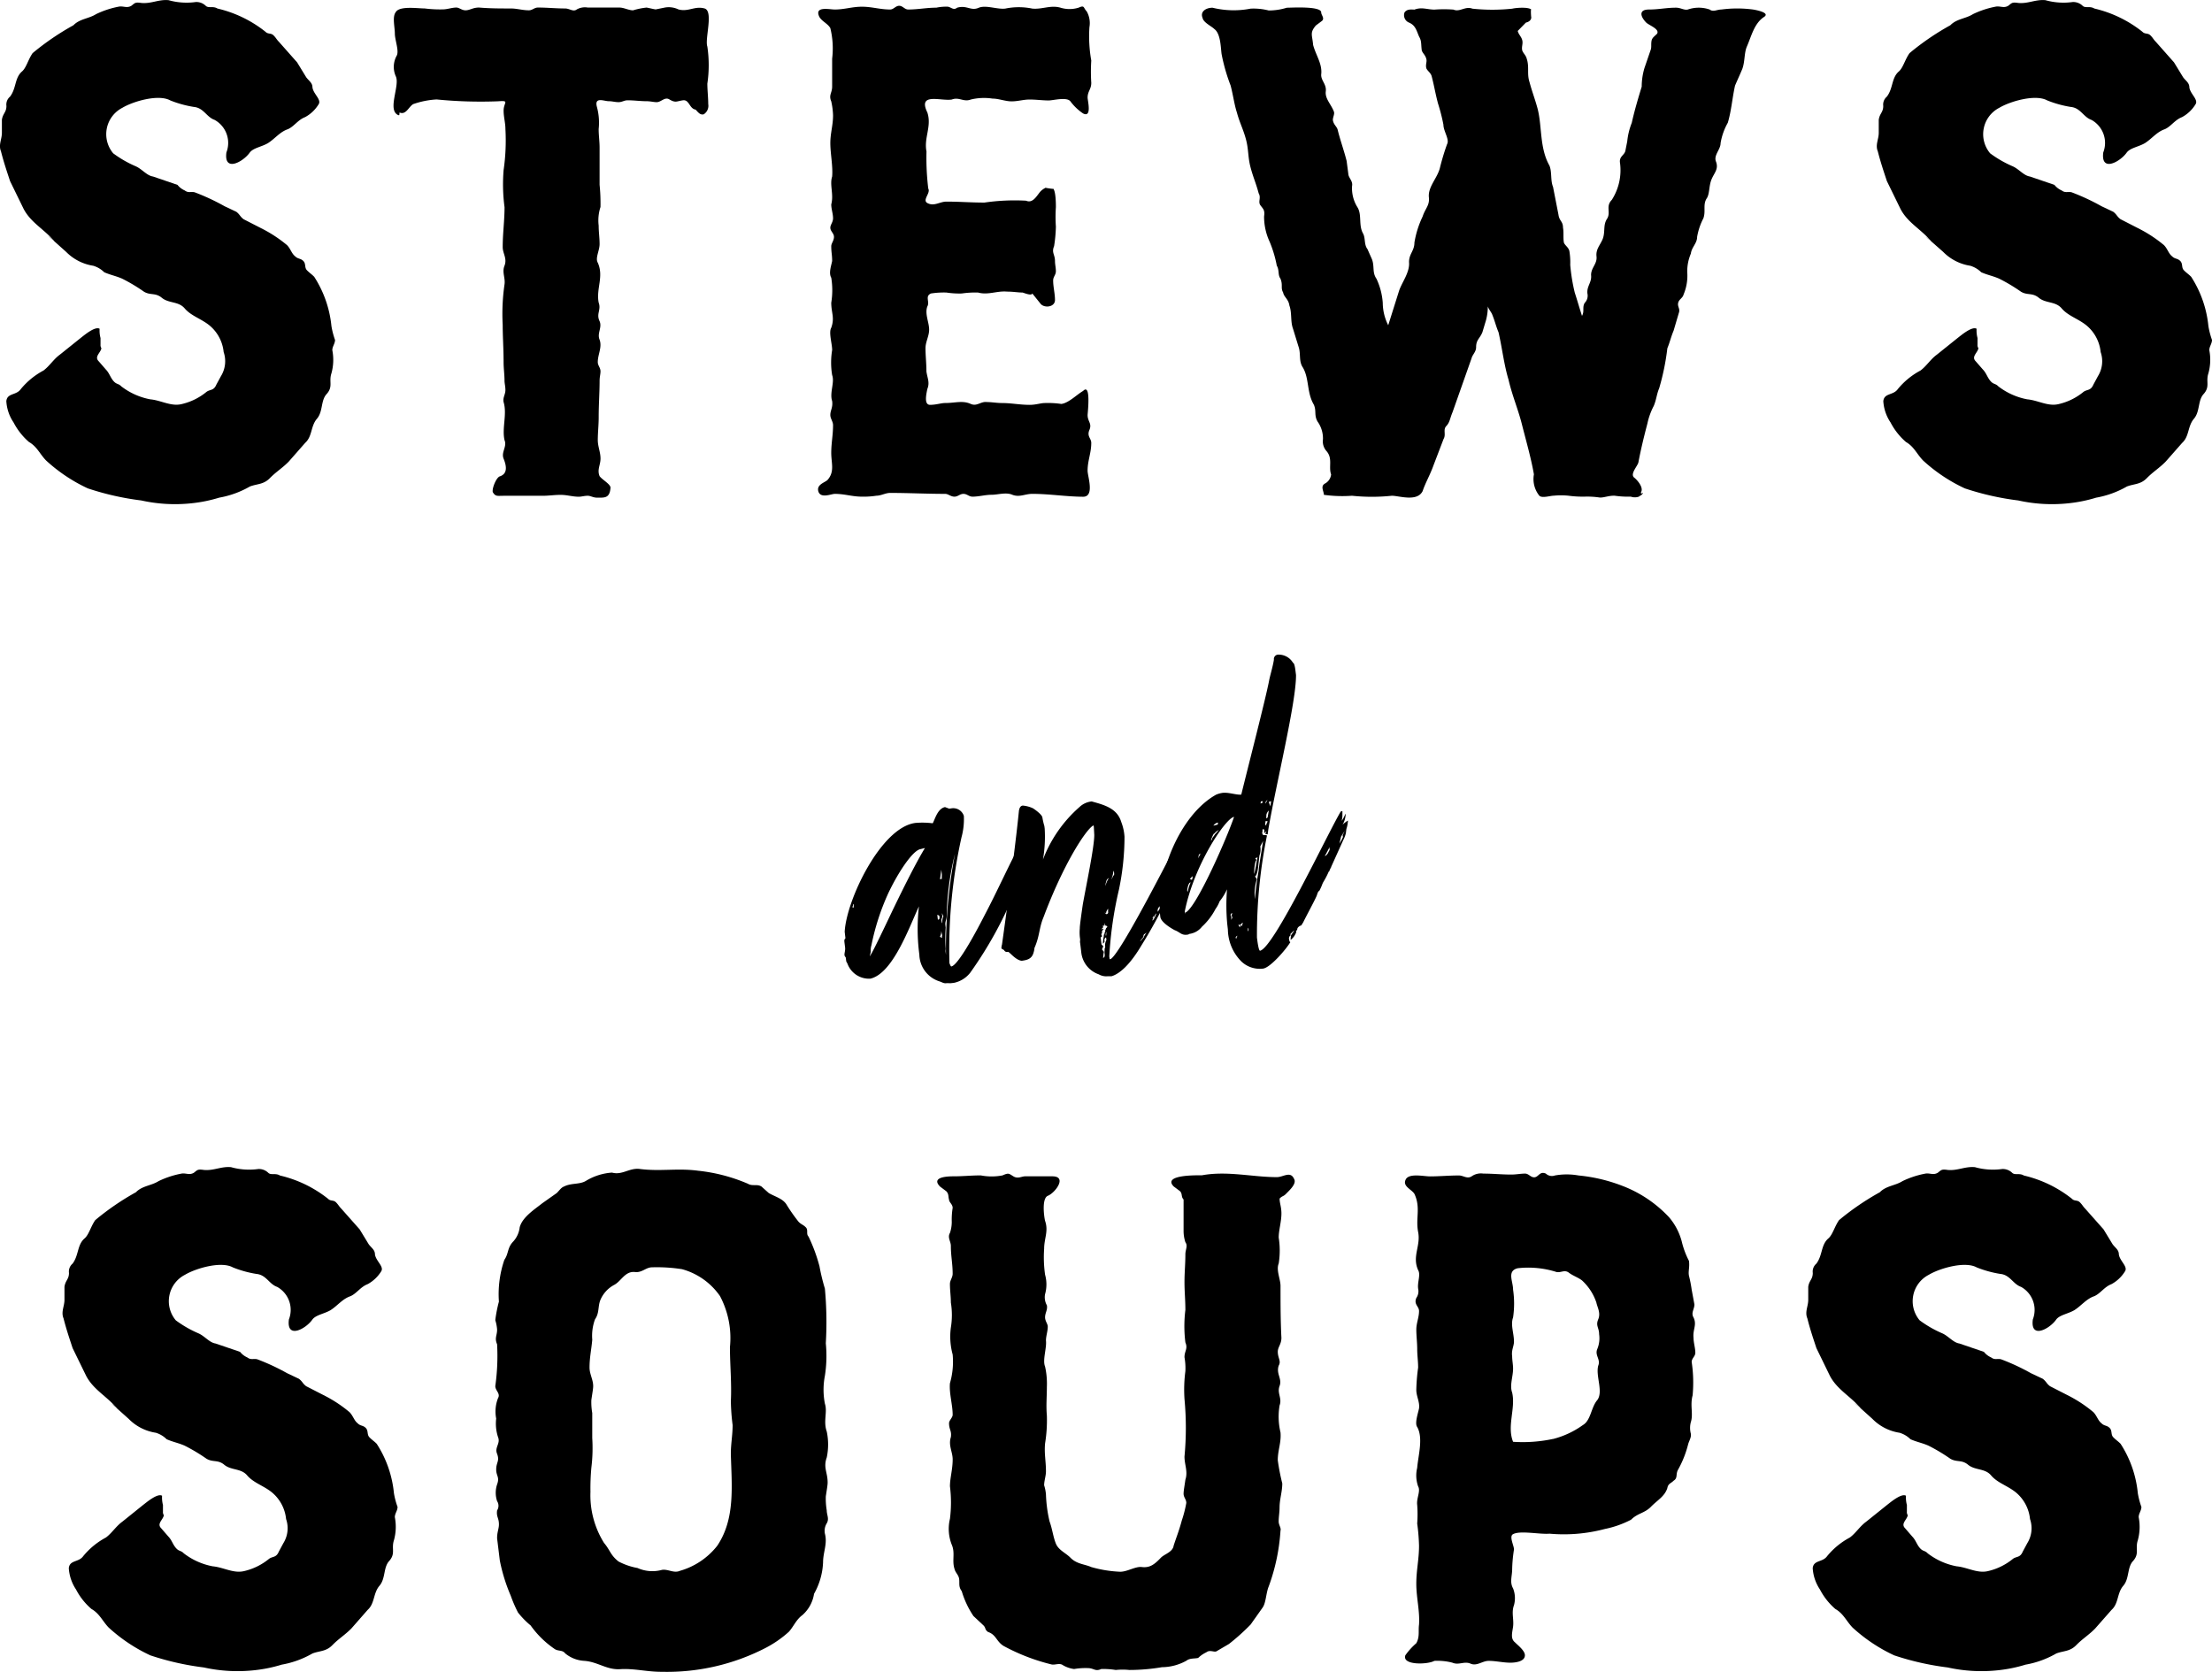 <svg xmlns="http://www.w3.org/2000/svg" width="141.461" height="106.942" viewBox="0 0 141.461 106.942">
  <g id="Component_12_1" data-name="Component 12 – 1" transform="translate(0 0)">
    <g id="Group_2460" data-name="Group 2460" transform="translate(54 41.878)">
      <path id="Path_1700" data-name="Path 1700" d="M450.42-845.4l-.071.462.225-.221-.231.963.276-.583-.01.2-.278.808.4-.567-.059.556-.638,1.534a25.546,25.546,0,0,1-2.822,5.1,1.785,1.785,0,0,1-1.027.648l-.215.026c-.095.01-.16-.014-.284,0-.188.022-.261-.063-.49-.132a1.838,1.838,0,0,1-1.24-1.684l-.034-.287a12.564,12.564,0,0,1,.008-2.811c-.628,1.34-1.661,4.279-3.1,4.623a1.466,1.466,0,0,1-1.467-.945,1.235,1.235,0,0,0-.081-.152l-.032-.255c-.038-.059-.073-.087-.081-.15-.014-.13.061-.3.038-.49l-.036-.287c-.018-.16-.026-.221.059-.3l-.049-.415c.1-2.016,2.318-6.687,4.522-6.965a5.186,5.186,0,0,1,1.106.022c.132-.209.3-.941.79-1.036l.263.1.124-.016a.714.714,0,0,1,.816.48,4.411,4.411,0,0,1-.152,1.376,32.84,32.84,0,0,0-.77,8.041c.095.249.12.211.12.211.342-.043,1.211-1.475,2.18-3.376C448.873-842.23,449.823-844.317,450.42-845.4Zm-10.664,4.121,0-.259c-.063.006-.018.13-.1.2C439.719-841.337,439.752-841.307,439.756-841.274Zm4.552-3.836c-.093.012-.245.063-.306.071-.49.126-1.374,1.431-2.028,2.805a15.152,15.152,0,0,0-1.082,3.336,1.109,1.109,0,0,0-.043.425l-.061.265c.03,0,.026-.034.053-.071.079-.138.136-.178,1.244-2.514C442.787-842.27,443.727-844.165,444.308-845.11Zm.794,4.259.039.32c.093-.012.118-.049.1-.208C445.238-840.77,445.234-840.8,445.1-840.851Zm.168,1.4c.069.053.1.083.136.079a.311.311,0,0,1,.01-.164l-.065-.284A.61.61,0,0,1,445.27-839.449Zm.124-3.7c-.008-.063,0-.229,0-.292l-.034-.285-.083.621C445.305-843.1,445.238-843.129,445.394-843.147Zm.024,2.838a.922.922,0,0,1,.077-.431l-.085-.182c-.032,0,0,.033.014.128a.358.358,0,0,1-.04.2c-.028.036-.016.132-.012.164A.2.2,0,0,0,445.418-840.309Zm.2.1.022.19a9.864,9.864,0,0,0,0,1.324c.008.065-.016.132-.008.2l.026.221a32.049,32.049,0,0,1,.578-6.467,17.44,17.44,0,0,0-.531,3.973C445.706-840.538,445.594-840.428,445.621-840.206Z" transform="translate(-439.162 857.483)"/>
      <path id="Path_1701" data-name="Path 1701" d="M455.817-845.606l-.207.385.359-.435.047.154-.306.846c.261-.451.545-.973.652-1.115l-.245.838.284-.518.034.287-.681,1.666-.361.662a1.37,1.37,0,0,1-.132.208.992.992,0,0,0,.057-.3.941.941,0,0,0-.178.346c.008.063.065.024.069.057a.542.542,0,0,1-.071.2.507.507,0,0,1-.278.3c.006.063.01.095-.02.1,0,.03-.18.342-.118.336a1.22,1.22,0,0,1,.247-.322c-.535,1.071-1.1,2.141-1.736,3.159-.758,1.289-1.416,1.856-1.929,2.018-.095.012-.253,0-.314.008a.973.973,0,0,1-.521-.129,1.671,1.671,0,0,1-1.118-1.441l-.065-.54a.54.54,0,0,1,0-.225l-.024-.192a2.849,2.849,0,0,1,0-.551c-.014-.125.16-1.311.194-1.54.247-1.356.729-3.647.731-4.422l-.028-.512c-.008-.065-.012-.1-.043-.093-.5.294-1.933,2.538-3.173,5.859-.3.716-.237,1.194-.583,1.977a1.182,1.182,0,0,1-.059.3c-.109.4-.417.471-.756.516-.417-.047-.8-.611-.888-.569a.209.209,0,0,1-.233-.1c-.037-.059-.168-.075-.176-.14a.9.9,0,0,1,.037-.229c.46-3.255.93-6.967,1.084-8.568.022-.1.059-.3.245-.322a1.938,1.938,0,0,1,.652.174c.17.109.549.386.6.573a4.5,4.5,0,0,0,.13.567l.02.158a8.519,8.519,0,0,1-.111,1.982,8.476,8.476,0,0,1,2.34-3.364,1.326,1.326,0,0,1,.776-.354c.813.223,1.629.441,1.89,1.312a3.152,3.152,0,0,1,.209.945,16.5,16.5,0,0,1-.353,3.37,24.5,24.5,0,0,0-.62,4.279c.018.158.022.19.051.186.559-.071,4.327-7.556,4.739-8.316A2.916,2.916,0,0,1,455.817-845.606Zm-5.13,7.171a.919.919,0,0,1,.115.146,2.435,2.435,0,0,0-.049.395l.087-.073a.325.325,0,0,1,.02-.1,1.46,1.46,0,0,1-.012-.354c-.008-.063.02-.1.016-.132.032,0,.02-.1.012-.164a.732.732,0,0,1,.087-.334l-.02-.16c-.032,0-.089.045-.111.146.008.065.02.158-.01.162,0,0-.081.107-.085.077a3.357,3.357,0,0,1,.047-.4.619.619,0,0,0,.012-.162s.061-.008.045-.134c.063-.008.047-.136.043-.168,0,.032.055-.071.051-.105,0,0,.115-.109.081-.105-.008-.065-.069-.057-.1-.053l-.085-.182.02.158-.124.016a.168.168,0,0,0,.043.093.243.243,0,0,0-.109.142l.118-.049c.008.065-.112.113-.1.208.008.065.012.093-.047.136a.758.758,0,0,0,.047.121c.008.067-.087.077-.083.107l.055.447c.034.028.1.083.107.113S450.681-838.5,450.687-838.435Zm.259-2.326-.1-.055c.037.03.079.121.142.113.03,0,.057-.041.087-.075a1.85,1.85,0,0,1,0-.259.07.07,0,0,0-.055.071A.29.29,0,0,0,450.946-840.76Zm.008-2.036a1.008,1.008,0,0,0-.059.3,1.821,1.821,0,0,1,.223-.514A.287.287,0,0,0,450.954-842.8Zm-.028,3.459c0,.033.034,0,.026-.067l.012-.164A.34.34,0,0,0,450.926-839.337Zm.468-4a1.93,1.93,0,0,1-.111.4c0,.034.128-.239.128-.239.032,0,.059-.038.043-.166l-.016-.127C451.435-843.5,451.39-843.367,451.394-843.335Zm1.983,3.916a.233.233,0,0,0-.046.166l-.215.283c.061-.006.191-.217.251-.257-.008-.063.1-.2.156-.277C453.491-839.5,453.464-839.463,453.377-839.418Zm.6-1.046c0-.03.028-.034.02-.1s-.049.1-.111.144l.091-.044c-.1.174-.075.17-.075.17.095-.012.237-.384.261-.451C454.072-840.7,454.03-840.535,453.975-840.465Zm.482-.7a2.57,2.57,0,0,1,.156-.279c-.217.285-.409.277-.369.6C454.243-840.853,454.271-840.888,454.457-841.169Zm.549-2.01c.114-.081.2-.184.186-.281,0-.032-.075-.087-.075-.087C455.087-843.543,455.091-843.256,455.006-843.179Zm.385-.725c-.221.253-.312.3-.282.291a.209.209,0,0,0,.176-.117C455.278-843.792,455.4-843.808,455.391-843.9Zm.255.289-.1.176.146-.085.061-.3C455.723-843.752,455.642-843.644,455.646-843.614Z" transform="translate(-434.206 857.295)"/>
      <path id="Path_1702" data-name="Path 1702" d="M461.312-841.4l-.032.261a1.789,1.789,0,0,1-.166.443l-.772,1.71c0,.032-.026.067-.049.105l-.075.17,0,.03-.032,0a5.157,5.157,0,0,1-.359.69l-.049.105a3.108,3.108,0,0,1-.2.445c-.093.01-.152.309-.18.344-.148.342-.717,1.383-.841,1.656l-.132.21c-.093.012-.267.132-.253.257-.028.039-.083.109-.079.142s.012.1-.018.1a1.072,1.072,0,0,1-.326.425,1.349,1.349,0,0,1,.026-.291c0-.032.219-.286.184-.312l-.225.223c.016.126-.016.127-.047.133-.024.067-.051.1-.047.135.016.123.032.253.093.247-.26.449-1.284,1.643-1.75,1.7a1.711,1.711,0,0,1-1.27-.356l-.1-.085a2.953,2.953,0,0,1-.879-2.052l-.043-.381a12.858,12.858,0,0,1-.012-2.2,3.547,3.547,0,0,1-.474.771,2.007,2.007,0,0,1-.259.484,4.138,4.138,0,0,1-.871,1.141,1.23,1.23,0,0,1-.8.458.287.287,0,0,1-.15.051c-.371.046-.46-.17-.79-.288-.438-.237-.889-.571-.922-.854-.316-2.641,1.236-6.519,3.57-7.815a1.624,1.624,0,0,1,.4-.113c.4-.053.9.146,1.208.107.466-1.9,1.542-6.072,1.775-7.264.057-.33.241-.9.312-1.364a.284.284,0,0,1,.245-.322,1.064,1.064,0,0,1,.976.522c.1.02.144.4.16.528l.032.255c.016,1.743-1.278,6.977-1.777,9.916,0,.031-.034.229-.032.261s-.128-.016-.16-.012l.077-.17c-.034,0-.083.105-.146.113a1.057,1.057,0,0,1,.012-.162c-.008-.065-.041-.093-.073-.089s-.057.04-.041.168a.113.113,0,0,0-.02.1c0,.032.032.028.039.091,0,.034.284,0,.261.065a31.932,31.932,0,0,0-.638,6.509c.016.125.1.856.2.844.891-.2,4.279-7.416,5.144-8.881.028-.036.057-.04.12-.048v.259a1.246,1.246,0,0,1-.051.364l.053-.075c.083-.1.2-.411.207-.378a1.4,1.4,0,0,1-.2.7,1.958,1.958,0,0,1,.346-.269A1.953,1.953,0,0,1,461.312-841.4Zm-7.182-.777c-.529.067-2.563,3.069-3.152,6.05a1.305,1.305,0,0,0,.049.156s-.012-.095.02-.1C451.758-836.455,453.689-840.863,454.13-842.181Zm-2.776,4.194c-.158-.012-.225.48-.221.512s.012.1.04.061A2.512,2.512,0,0,1,451.353-837.987Zm.111-.4-.166.186a.459.459,0,0,1,.13.047A.315.315,0,0,0,451.464-838.39Zm.407-1.34-.039.2.152-.31C451.924-839.8,451.867-839.764,451.871-839.73Zm.875-1.113.109-.144c.028-.032.051-.1.081-.105.055-.071.221-.253.221-.253a.934.934,0,0,0-.233.158.105.105,0,0,1-.085.073c-.081.109-.225.48-.168.441A.4.4,0,0,0,452.745-840.843Zm.065-.781.274-.069.016-.13A.476.476,0,0,0,452.811-841.624Zm1.141,5.862a.7.7,0,0,1-.01.164s.081-.107.073-.172a.11.11,0,0,0-.075-.085c.034,0,.03-.038.077-.172-.063.008-.093.043-.115.111A1.259,1.259,0,0,0,453.952-835.763Zm.395,1.18c-.034,0-.118.079-.114.107a.115.115,0,0,0,.043.093C454.268-834.445,454.321-834.516,454.347-834.583Zm.2-.706-.156.02c.069.055.077.12.113.148l.043-.168c.041.093.073.089.073.089,0,.032.069-.2.069-.2C454.653-835.431,454.576-835.293,454.546-835.289Zm.464.2,0,.225a.158.158,0,0,0,.049-.1C455.052-835,455.046-835.06,455.01-835.087Zm.626-4.505-.152.05.079.119c-.117.079-.166.733-.146.891C455.528-838.932,455.55-839.258,455.636-839.592Zm.348-1.045-.18.344a1.122,1.122,0,0,1-.055.589l-.061.524c-.012.164-.067.753-.221.8l.116.18a3.315,3.315,0,0,0-.128,1.275c.073-.686.136-1.212.249-1.84-.006-.065.065-.524.065-.524Zm-.144-2.534-.018.134.12-.049.02-.1Zm.436,1.269-.13-.016-.036.233a.115.115,0,0,1,.075.087C456.17-841.725,456.255-841.8,456.276-841.9Zm-.083-1.216.073-.172-.138.18c0,.032.039.061.043.091C456.164-843.081,456.16-843.114,456.193-843.118Zm.083.959.073-.429a.517.517,0,0,0-.156.277c.006.065-.014.132,0,.227C456.219-842.088,456.28-842.128,456.276-842.159Zm.221-1.03-.15.051.1.279Zm3.752,2.919-.257.486c-.026.035-.053.073-.049.1.061-.008.118-.081.172-.15l.126-.243A.442.442,0,0,1,460.249-840.27Zm.673-.439-.065.235c.186-.279.182-.314.182-.314l.051-.1-.016-.126.126-.275-.239.385C460.97-840.843,460.943-840.809,460.923-840.709Z" transform="translate(-429.209 852.548)"/>
    </g>
    <g id="Group_2459" data-name="Group 2459" transform="translate(4 74.643)">
      <path id="Path_1703" data-name="Path 1703" d="M465.825-837.463c-.636-.771-1.5-1.186-1.969-2.077l-.869-1.781c-.174-.534-.4-1.186-.579-1.9-.174-.415.059-.769.059-1.186v-.832c.057-.415.288-.474.288-.889a.665.665,0,0,1,.231-.595c.4-.535.29-1.186.752-1.6.29-.237.407-.771.7-1.186a16.773,16.773,0,0,1,2.6-1.781c.4-.415.985-.415,1.448-.71a5.826,5.826,0,0,1,1.449-.478c.288-.059.521.119.81-.059.231-.178.231-.237.636-.178.64.059,1.1-.237,1.738-.178a4.255,4.255,0,0,0,1.738.119.86.86,0,0,1,.638.237c.174.178.464,0,.752.178a7.789,7.789,0,0,1,3.071,1.484c.174.178.348.061.519.237s.174.239.348.415l1.159,1.308.579.951c.174.237.4.354.4.652.059.415.581.771.407,1.069a2.307,2.307,0,0,1-.869.83c-.464.178-.7.593-1.1.771-.521.178-.812.595-1.274.893-.4.237-.928.3-1.159.593-.4.593-1.68,1.305-1.507,0a1.685,1.685,0,0,0-.752-2.079c-.519-.178-.693-.771-1.333-.83a7.017,7.017,0,0,1-1.5-.417c-.752-.415-2.374.059-3.069.476a1.9,1.9,0,0,0-.581,2.909,7.189,7.189,0,0,0,1.447.832c.407.178.7.593,1.1.652l1.564.534a1.222,1.222,0,0,0,.462.356c.233.18.407.059.638.119a13.933,13.933,0,0,1,1.911.891l.752.356c.233.178.233.3.464.474l1.274.654a8.416,8.416,0,0,1,1.5,1.008c.233.239.29.536.523.714.172.178.346.117.519.3s.059.415.231.593.29.239.464.415a7.045,7.045,0,0,1,1.1,3.147,4.933,4.933,0,0,0,.233.891c0,.239-.174.417-.174.654a3.2,3.2,0,0,1-.059,1.484c-.172.534.117.83-.288,1.305-.4.417-.231,1.127-.636,1.6s-.292,1.127-.754,1.542l-1.041,1.188c-.409.415-.814.654-1.218,1.069s-.812.354-1.274.532a6.022,6.022,0,0,1-1.969.715,9.136,9.136,0,0,1-1.738.356,9.968,9.968,0,0,1-3.244-.178,17.577,17.577,0,0,1-3.414-.773,10.478,10.478,0,0,1-2.666-1.779c-.4-.417-.579-.891-1.1-1.188a4.179,4.179,0,0,1-.987-1.247,2.762,2.762,0,0,1-.462-1.364c.057-.536.636-.358.926-.773a4.8,4.8,0,0,1,1.447-1.186c.4-.3.638-.713,1.045-1.01l1.329-1.069c.233-.178.928-.771,1.218-.593a1.893,1.893,0,0,0,.057.593v.417a.366.366,0,0,0,.057.237c-.057.3-.462.534-.174.83l.464.534c.231.239.288.536.521.773.174.178.29.117.464.3a4.361,4.361,0,0,0,1.852.83c.7.063,1.331.478,2.028.3a3.892,3.892,0,0,0,1.564-.773c.231-.178.462-.059.636-.474l.288-.534a1.809,1.809,0,0,0,.174-1.544,2.541,2.541,0,0,0-.926-1.72c-.519-.415-1.157-.593-1.564-1.071s-1.043-.3-1.5-.71c-.4-.3-.7-.119-1.1-.356a11.381,11.381,0,0,0-1.39-.832c-.4-.178-.754-.237-1.159-.415a1.674,1.674,0,0,0-.693-.415,3.075,3.075,0,0,1-1.738-.891Zm-.057-.059a3.99,3.99,0,0,1-.347-.3C465.477-837.758,465.594-837.7,465.768-837.522Z" transform="translate(-462.344 852.904)"/>
      <path id="Path_1704" data-name="Path 1704" d="M484.355-820.845c-.869.061-1.448-.474-2.316-.532a2.091,2.091,0,0,1-1.216-.478c-.174-.237-.464-.117-.7-.3a6.074,6.074,0,0,1-1.507-1.485,5.4,5.4,0,0,1-.81-.83,8.466,8.466,0,0,1-.462-1.069,11.155,11.155,0,0,1-.7-2.255l-.174-1.423c0-.417.117-.595.117-.892,0-.415-.174-.474-.117-.889a.547.547,0,0,0,0-.595,1.689,1.689,0,0,1,0-1.069c.174-.476-.057-.534-.057-.949,0-.476.231-.535.057-1.008-.174-.417.231-.656.059-1.071a2.769,2.769,0,0,1-.117-1.186,2.356,2.356,0,0,1,.117-1.305c.172-.3-.174-.474-.174-.773a13.743,13.743,0,0,0,.115-2.67c-.174-.415,0-.534,0-.949a2.679,2.679,0,0,0-.115-.595,8.653,8.653,0,0,1,.231-1.186,6.789,6.789,0,0,1,.348-2.672c.29-.415.174-.771.581-1.186a1.618,1.618,0,0,0,.4-.893c.174-.652.924-1.127,1.447-1.542l.926-.654c.174-.176.288-.354.462-.415.466-.237.985-.117,1.39-.354a3.689,3.689,0,0,1,1.681-.536c.636.178,1.1-.3,1.738-.237,1.333.178,2.431-.061,3.764.117a10.933,10.933,0,0,1,3.185.832c.29.178.579,0,.869.178l.464.415c.4.239.926.356,1.157.771a11.164,11.164,0,0,0,.754,1.071c.174.178.288.178.462.354s0,.415.174.593a10.61,10.61,0,0,1,.7,1.9,12.8,12.8,0,0,0,.345,1.425,23.288,23.288,0,0,1,.059,3.5,8.233,8.233,0,0,1-.059,2.079,4.664,4.664,0,0,0,0,1.781c.176.532-.115,1.127.119,1.781a4.014,4.014,0,0,1,0,1.662c-.233.652.057.949.057,1.6,0,.178-.057.474-.117.888a4.527,4.527,0,0,0,.059.893c0,.3.174.532,0,.83a.923.923,0,0,0-.119.652c.176.654-.115,1.188-.115,1.84a4.465,4.465,0,0,1-.578,2.018,2.266,2.266,0,0,1-.752,1.366c-.407.3-.581.773-.869,1.071a7.083,7.083,0,0,1-1.449,1.008,13.748,13.748,0,0,1-6.659,1.542C486.09-820.667,485.223-820.9,484.355-820.845Zm6.37-23.863a4.345,4.345,0,0,0-2.431-1.721,10.326,10.326,0,0,0-1.914-.119c-.4,0-.636.358-1.1.3-.636-.061-.869.593-1.333.83a1.955,1.955,0,0,0-.867.949c-.174.417-.057.832-.348,1.247a3.068,3.068,0,0,0-.176,1.305c-.057.652-.174,1.128-.174,1.781,0,.415.233.771.233,1.186,0,.18-.059.476-.117.891a4.063,4.063,0,0,0,.057.832v1.6a10.19,10.19,0,0,1-.057,1.9,14.445,14.445,0,0,0-.057,1.544,5.742,5.742,0,0,0,.869,3.265c.4.473.4.771.926,1.186a4.222,4.222,0,0,0,1.216.417,2.319,2.319,0,0,0,1.564.119c.4-.061.753.237,1.157.058a4.648,4.648,0,0,0,2.376-1.6c1.157-1.722.926-3.8.869-5.876,0-.656.114-1.188.114-1.842A13.518,13.518,0,0,1,491.42-838c.057-1.13-.059-2.316-.059-3.443A5.734,5.734,0,0,0,490.725-844.708Z" transform="translate(-448.68 852.965)"/>
      <path id="Path_1705" data-name="Path 1705" d="M491.251-851.572l-.4-.3c-.638-.654.636-.654.869-.654.636,0,1.1-.059,1.738-.059a3.65,3.65,0,0,0,1.39,0c.4-.178.4-.12.693.059s.521,0,.754,0h1.738c.983,0,.174,1.069-.292,1.247-.4.178-.231,1.366-.172,1.6.231.654-.059,1.127-.059,1.781a7.922,7.922,0,0,0,.059,1.662,2.3,2.3,0,0,1,0,1.247,1.043,1.043,0,0,0,.115.712c.057.3-.115.476-.115.771,0,.237.172.415.172.593,0,.3-.115.6-.115.893.057.474-.231,1.247-.057,1.662a5.025,5.025,0,0,1,.115,1.3c0,.656-.057,1.188,0,1.842a9.282,9.282,0,0,1-.115,1.779c-.059.656.057,1.129.057,1.781,0,.3-.116.595-.116.893a2.594,2.594,0,0,1,.116.593,8.72,8.72,0,0,0,.231,1.72c.176.476.233,1.01.407,1.425s.636.593.926.891c.4.415.928.415,1.333.6a7.866,7.866,0,0,0,1.852.3c.462,0,.984-.358,1.39-.3.521.059.81-.18,1.214-.6.233-.237.754-.356.813-.771.172-.534.346-.951.519-1.6a7.841,7.841,0,0,0,.29-1.129c0-.237-.174-.354-.174-.593,0-.178.057-.474.115-.889.174-.536-.057-.951-.057-1.484a19.594,19.594,0,0,0,0-3.682,9.12,9.12,0,0,1,.057-1.781,3.958,3.958,0,0,0-.057-.891c0-.415.231-.534.057-.949a8.383,8.383,0,0,1,0-2.077c0-.654-.057-1.13-.057-1.781s.057-1.129.057-1.781c0-.3.174-.534,0-.771a2.309,2.309,0,0,1-.115-.713v-2.018c-.174-.178-.057-.356-.231-.534l-.4-.3c-.754-.771,1.564-.713,1.8-.713,1.621-.3,3.24.117,4.8.117.407,0,.871-.415,1.1.12.174.3-.29.714-.521.951-.174.178-.233.117-.407.3,0,.3.116.534.116.951,0,.534-.174,1.067-.174,1.542a5.3,5.3,0,0,1,0,1.662c-.174.417.116,1.01.116,1.425,0,1.13,0,2.2.057,3.325,0,.415-.231.593-.231.889,0,.415.231.595.057.893-.174.532.231.83.057,1.3s.174.773,0,1.247a4.33,4.33,0,0,0,.059,1.722c.057.652-.174,1.127-.174,1.781a13.724,13.724,0,0,0,.288,1.484c0,.534-.174,1.008-.174,1.544,0,.3-.057.593-.057.888,0,.237.174.415.116.593a12.663,12.663,0,0,1-.752,3.562c-.174.415-.174,1.068-.4,1.366-.29.415-.464.652-.754,1.067a13.658,13.658,0,0,1-1.388,1.247l-.812.476c-.174.059-.407-.119-.638.059a1.941,1.941,0,0,0-.519.358c-.235.059-.523,0-.754.178a3.26,3.26,0,0,1-1.564.415,12.481,12.481,0,0,1-2.085.178,4.14,4.14,0,0,0-.867,0,4.934,4.934,0,0,0-.928-.061c-.4.178-.462-.059-.869-.059a4.337,4.337,0,0,0-.869.059,1.9,1.9,0,0,1-.7-.237c-.231-.178-.519,0-.75-.058a12.76,12.76,0,0,1-3.071-1.188c-.462-.3-.462-.712-.985-.888-.231-.178-.116-.239-.29-.419l-.636-.593a5.778,5.778,0,0,1-.754-1.6c-.231-.3-.115-.532-.174-.83-.057-.237-.231-.354-.288-.593-.174-.534.057-1.01-.174-1.542a2.753,2.753,0,0,1-.117-1.663,8.3,8.3,0,0,0,0-2.077c0-.534.174-1.069.174-1.723,0-.474-.288-.891-.115-1.425.057-.415-.117-.473-.117-.888,0-.178.231-.358.231-.536,0-.652-.231-1.364-.174-2.018a4.945,4.945,0,0,0,.174-1.84,4.351,4.351,0,0,1-.115-1.722,4.934,4.934,0,0,0,0-1.6c0-.417-.059-.771-.059-1.188,0-.237.174-.415.174-.651,0-.654-.115-1.128-.115-1.781,0-.3-.231-.534-.059-.832a2.216,2.216,0,0,0,.117-.71,4.682,4.682,0,0,1,.057-.892c0-.237-.231-.356-.231-.532C491.368-851.215,491.425-851.393,491.251-851.572Z" transform="translate(-434.735 853.123)"/>
      <path id="Path_1706" data-name="Path 1706" d="M512.795-828.632a9.153,9.153,0,0,0-.116,1.247c0,.476-.172.832.059,1.247a1.7,1.7,0,0,1,.057,1.069c-.174.474,0,.888-.057,1.366-.059.415-.174.771.115,1.008.174.178.64.532.64.83,0,.417-.64.476-.928.476-.464,0-.926-.117-1.39-.117-.4,0-.752.354-1.157.178s-.754.117-1.159-.061a3.823,3.823,0,0,0-1.157-.117c-.407.237-2.087.3-1.854-.358a4.341,4.341,0,0,1,.7-.771c.231-.415.117-.771.174-1.188.057-.889-.174-1.718-.174-2.611s.174-1.544.174-2.433a12.549,12.549,0,0,0-.117-1.425,7.948,7.948,0,0,0,0-1.188c-.057-.415.233-.891.059-1.186a2.087,2.087,0,0,1-.059-1.188c.059-.771.4-1.9,0-2.611-.174-.237.059-.891.117-1.188.057-.415-.174-.771-.174-1.186a11.9,11.9,0,0,1,.117-1.425c0-.415-.059-.773-.059-1.188s-.057-.83-.057-1.245.174-.773.174-1.188c0-.3-.348-.415-.174-.832a.745.745,0,0,0,.117-.593c-.059-.415.174-.891,0-1.186-.4-.891.174-1.544,0-2.435s.174-1.544-.233-2.433c-.172-.3-.75-.476-.579-.893.174-.473,1.157-.237,1.562-.237.64,0,1.218-.059,1.854-.059.29,0,.523.237.812.059a1.031,1.031,0,0,1,.752-.178c.638,0,1.159.061,1.8.061.29,0,.581-.061.871-.061.231,0,.346.237.578.237.288,0,.346-.415.75-.237a.566.566,0,0,0,.581.119,4.285,4.285,0,0,1,1.507,0,10.536,10.536,0,0,1,2.778.654,7.993,7.993,0,0,1,3.013,2.018,3.931,3.931,0,0,1,.81,1.544,5.4,5.4,0,0,0,.462,1.245c.057.415-.057.654,0,.951a8.114,8.114,0,0,1,.174.889l.176.951c0,.3-.233.534-.057.83.231.474-.059.773,0,1.307,0,.3.115.652.115.947,0,.239-.233.356-.233.595a8.806,8.806,0,0,1,.059,2.137c-.176.652.059,1.186-.117,1.723a1.444,1.444,0,0,0,0,.71c.057.237-.116.476-.174.712a6.606,6.606,0,0,1-.636,1.6c-.174.3,0,.534-.29.712-.174.178-.347.178-.4.476-.174.532-.638.769-1.043,1.186s-.869.417-1.276.832a6.377,6.377,0,0,1-1.679.593,10.209,10.209,0,0,1-3.531.3c-.64.059-1.971-.237-2.378.059C512.506-829.4,512.795-828.868,512.795-828.632Zm2.492-7.064a5.663,5.663,0,0,0,1.911-.891c.519-.3.519-1.127.924-1.6.4-.532-.114-1.542.059-2.194.172-.417-.233-.656-.059-1.071a1.8,1.8,0,0,0,.117-.949c0-.417-.231-.534-.057-.949s-.059-.771-.117-1.069a3.364,3.364,0,0,0-.926-1.425c-.231-.178-.58-.3-.812-.474-.288-.239-.521,0-.81-.059a5.957,5.957,0,0,0-2.492-.241c-.693.18-.288.834-.288,1.366a6.117,6.117,0,0,1,0,1.781c-.174.474.057,1.01.057,1.544,0,.3-.174.532-.116.949,0,.239.059.534.059.771,0,.534-.231,1.069-.059,1.544.233,1.008-.346,2.138.059,3.145A9.266,9.266,0,0,0,515.287-835.7Z" transform="translate(-419.973 853.095)"/>
      <path id="Path_1707" data-name="Path 1707" d="M522.3-837.463c-.638-.771-1.5-1.186-1.971-2.077l-.867-1.781c-.174-.534-.4-1.186-.578-1.9-.174-.415.057-.769.057-1.186v-.832c.059-.415.29-.474.29-.889a.665.665,0,0,1,.231-.595c.4-.535.288-1.186.752-1.6.288-.237.407-.771.7-1.186a16.807,16.807,0,0,1,2.607-1.781c.4-.415.985-.415,1.447-.71a5.8,5.8,0,0,1,1.45-.478c.288-.059.519.119.809-.059.231-.178.231-.237.636-.178.638.059,1.1-.237,1.738-.178a4.255,4.255,0,0,0,1.738.119.86.86,0,0,1,.638.237c.174.178.462,0,.752.178a7.8,7.8,0,0,1,3.071,1.484c.172.178.346.061.519.237s.174.239.348.415l1.159,1.308.579.951c.174.237.4.354.4.652.057.415.579.771.4,1.069a2.291,2.291,0,0,1-.867.83c-.464.178-.7.593-1.1.771-.521.178-.81.595-1.274.893-.4.237-.926.3-1.159.593-.4.593-1.679,1.305-1.5,0a1.688,1.688,0,0,0-.752-2.079c-.521-.178-.7-.771-1.333-.83a7.066,7.066,0,0,1-1.507-.417c-.75-.415-2.374.059-3.067.476a1.9,1.9,0,0,0-.581,2.909,7.189,7.189,0,0,0,1.447.832c.4.178.7.593,1.1.652l1.564.534a1.206,1.206,0,0,0,.462.356c.231.18.4.059.636.119a13.716,13.716,0,0,1,1.912.891l.754.356c.231.178.231.3.462.474l1.276.654a8.487,8.487,0,0,1,1.5,1.008c.231.239.288.536.522.714.174.178.347.117.521.3s.057.415.231.593.29.239.464.415a7.042,7.042,0,0,1,1.1,3.147,5.082,5.082,0,0,0,.231.891c0,.239-.174.417-.174.654a3.225,3.225,0,0,1-.057,1.484c-.174.534.117.83-.288,1.305-.407.417-.233,1.127-.64,1.6s-.288,1.127-.75,1.542l-1.045,1.188c-.4.415-.81.654-1.214,1.069s-.812.354-1.276.532a6.007,6.007,0,0,1-1.969.715,9.077,9.077,0,0,1-1.736.356,9.968,9.968,0,0,1-3.244-.178,17.59,17.59,0,0,1-3.416-.773,10.471,10.471,0,0,1-2.664-1.779c-.4-.417-.579-.891-1.1-1.188a4.2,4.2,0,0,1-.985-1.247,2.741,2.741,0,0,1-.462-1.364c.057-.536.636-.358.926-.773a4.8,4.8,0,0,1,1.448-1.186c.4-.3.636-.713,1.043-1.01l1.331-1.069c.231-.178.928-.771,1.216-.593a1.835,1.835,0,0,0,.059.593v.417a.364.364,0,0,0,.057.237c-.057.3-.462.534-.174.83l.462.534c.233.239.29.536.523.773.174.178.29.117.462.3a4.37,4.37,0,0,0,1.854.83c.693.063,1.331.478,2.026.3a3.88,3.88,0,0,0,1.564-.773c.231-.178.464-.059.638-.474l.288-.534a1.809,1.809,0,0,0,.174-1.544,2.541,2.541,0,0,0-.926-1.72c-.522-.415-1.159-.593-1.564-1.071s-1.043-.3-1.507-.71c-.4-.3-.693-.119-1.1-.356a11.371,11.371,0,0,0-1.39-.832c-.4-.178-.754-.237-1.159-.415a1.669,1.669,0,0,0-.7-.415,3.081,3.081,0,0,1-1.738-.891Zm-.059-.059a4.353,4.353,0,0,1-.348-.3A4.356,4.356,0,0,1,522.237-837.522Z" transform="translate(-407.301 852.904)"/>
    </g>
    <g id="Group_2461" data-name="Group 2461">
      <path id="Path_1708" data-name="Path 1708" d="M364.633-837.463c-.636-.771-1.5-1.186-1.969-2.077l-.869-1.781c-.174-.534-.4-1.186-.579-1.9-.174-.415.057-.769.057-1.186v-.832c.059-.415.29-.474.29-.889a.66.66,0,0,1,.231-.595c.407-.535.29-1.186.754-1.6.288-.237.4-.771.693-1.186a16.814,16.814,0,0,1,2.609-1.781c.4-.415.983-.415,1.446-.71a5.867,5.867,0,0,1,1.447-.478c.29-.059.521.119.814-.059.231-.178.231-.237.636-.178.636.059,1.1-.237,1.738-.178a4.252,4.252,0,0,0,1.738.119.855.855,0,0,1,.636.237c.174.178.462,0,.754.178a7.772,7.772,0,0,1,3.067,1.484c.174.178.348.061.523.237s.174.239.347.415l1.157,1.308.581.951c.174.237.4.354.4.652.057.415.579.771.4,1.069a2.279,2.279,0,0,1-.869.83c-.464.178-.7.593-1.1.771-.521.178-.81.595-1.276.893-.4.237-.924.3-1.157.593-.407.593-1.678,1.305-1.5,0a1.686,1.686,0,0,0-.754-2.079c-.521-.178-.695-.771-1.331-.83a7.031,7.031,0,0,1-1.507-.417c-.752-.415-2.374.059-3.069.476a1.9,1.9,0,0,0-.579,2.909,7.14,7.14,0,0,0,1.447.832c.4.178.7.593,1.1.652l1.564.534a1.207,1.207,0,0,0,.462.356c.233.18.407.059.638.119a13.937,13.937,0,0,1,1.911.891l.753.356c.231.178.231.3.462.474l1.276.654a8.5,8.5,0,0,1,1.507,1.008c.231.239.288.536.519.714.174.178.348.117.523.3s.057.415.231.593.29.239.462.415a7.1,7.1,0,0,1,1.1,3.147,5.092,5.092,0,0,0,.231.891c0,.239-.174.417-.174.654a3.228,3.228,0,0,1-.057,1.484c-.176.534.117.83-.29,1.305-.407.417-.233,1.127-.638,1.6s-.288,1.127-.752,1.542l-1.043,1.188c-.4.415-.81.654-1.216,1.069s-.81.354-1.274.532a6.039,6.039,0,0,1-1.969.715,9.135,9.135,0,0,1-1.738.356,9.954,9.954,0,0,1-3.243-.178,17.612,17.612,0,0,1-3.418-.773,10.46,10.46,0,0,1-2.662-1.779c-.407-.417-.581-.891-1.1-1.188a4.232,4.232,0,0,1-.983-1.247,2.706,2.706,0,0,1-.464-1.364c.057-.536.638-.358.926-.773a4.789,4.789,0,0,1,1.449-1.186c.4-.3.636-.713,1.041-1.01l1.333-1.069c.231-.178.926-.771,1.216-.593a1.835,1.835,0,0,0,.059.593v.417a.365.365,0,0,0,.057.237c-.057.3-.466.534-.176.83l.464.534c.231.239.29.536.521.773.174.178.288.117.462.3a4.37,4.37,0,0,0,1.854.83c.7.063,1.333.478,2.026.3a3.855,3.855,0,0,0,1.564-.773c.231-.178.464-.059.638-.474l.29-.534a1.816,1.816,0,0,0,.174-1.544,2.535,2.535,0,0,0-.928-1.72c-.521-.415-1.157-.593-1.564-1.071s-1.041-.3-1.5-.71c-.407-.3-.7-.119-1.1-.356a11.076,11.076,0,0,0-1.39-.832c-.4-.178-.752-.237-1.157-.415a1.675,1.675,0,0,0-.7-.415,3.1,3.1,0,0,1-1.738-.891Zm-.057-.059a4.352,4.352,0,0,1-.347-.3A4.338,4.338,0,0,1,364.576-837.522Z" transform="translate(-361.152 852.904)"/>
      <path id="Path_1709" data-name="Path 1709" d="M374.27-845.826c0,.058,0,.058-.057.058-.754-.3.117-1.9-.174-2.494a1.474,1.474,0,0,1,.057-1.305c.174-.3-.115-1.01-.115-1.425s-.174-1.069.057-1.366c.231-.415,1.388-.237,1.854-.237a7.631,7.631,0,0,0,1.157.059c.288,0,.579-.117.869-.117.174,0,.348.176.579.176.288,0,.462-.176.869-.176.7.059,1.331.059,2.028.059.4,0,.752.117,1.157.117.231,0,.346-.176.581-.176.636,0,1.1.059,1.738.059.288,0,.519.237.75.059a1.066,1.066,0,0,1,.7-.117h2.026c.292,0,.581.176.871.176a4.552,4.552,0,0,1,.867-.176c.29.059.523.117.581.117l.579-.117a1.425,1.425,0,0,1,.869.117c.638.178,1.043-.237,1.679-.059.581.178,0,1.959.174,2.435a8.1,8.1,0,0,1,0,2.374c0,.415.057.889.057,1.306a.644.644,0,0,1-.288.654c-.231.058-.348-.12-.521-.3-.4-.059-.4-.654-.81-.595s-.464.18-.869-.059c-.29-.178-.521.178-.812.178-.172,0-.407-.061-.638-.061-.4,0-.81-.059-1.214-.059-.231,0-.35.119-.581.119s-.4-.061-.636-.061c-.29,0-.926-.3-.752.358a3.852,3.852,0,0,1,.114,1.423c0,.417.059.773.059,1.188v2.374a11.861,11.861,0,0,1,.057,1.425,2.777,2.777,0,0,0-.116,1.188c0,.415.059.771.059,1.186s-.29.89-.116,1.188c.4.888-.115,1.662.057,2.552.174.474-.172.712.059,1.188.174.415-.174.769,0,1.186.174.476-.116.949-.116,1.425,0,.237.174.354.174.6,0,.176-.057.354-.057.593,0,.769-.059,1.484-.059,2.372,0,.475-.057.951-.057,1.427,0,.415.174.769.174,1.184s-.231.714-.057,1.129c.174.237.752.534.693.771-.057.654-.4.6-.867.6-.233,0-.407-.12-.58-.12-.231,0-.4.061-.579.061-.4,0-.752-.119-1.159-.119s-.752.059-1.157.059h-2.492c-.4,0-.519.061-.693-.237-.057-.239.231-.951.462-1.01.523-.178.4-.71.231-1.129s.235-.769.059-1.184c-.174-.773.176-1.664-.059-2.435-.057-.3.116-.476.116-.771,0-.239-.057-.417-.057-.593,0-.417-.059-.773-.059-1.188,0-.891-.057-1.6-.057-2.374a13.138,13.138,0,0,1,.117-2.611c.057-.417-.174-.773,0-1.188.176-.476-.117-.771-.117-1.188,0-.891.117-1.662.117-2.552a11.063,11.063,0,0,1-.059-2.374,13.162,13.162,0,0,0,.116-2.613c0-.415-.116-.771-.116-1.186,0-.535.407-.654-.346-.6a28.785,28.785,0,0,1-3.94-.117,5.468,5.468,0,0,0-1.5.3c-.29.178-.464.712-.869.534Z" transform="translate(-348.73 853.136)"/>
      <path id="Path_1710" data-name="Path 1710" d="M401.343-821.5c-.462,0-.81.237-1.272.059-.4-.178-.928,0-1.333,0s-.81.12-1.216.12c-.231,0-.348-.178-.579-.178s-.348.178-.579.178-.4-.178-.581-.178c-1.157,0-2.374-.061-3.531-.061-.292,0-.581.178-.871.178a5.342,5.342,0,0,1-.924.061c-.64,0-1.1-.178-1.738-.178-.231,0-.871.3-1.043-.12-.174-.475.4-.595.577-.773.466-.532.235-1.067.235-1.721s.115-1.127.115-1.781c0-.237-.174-.415-.174-.652,0-.3.174-.476.116-.891-.176-.536.174-1.188,0-1.662a4.908,4.908,0,0,1,0-1.6c0-.415-.233-1.129-.057-1.425.231-.654,0-.949,0-1.6a4.96,4.96,0,0,0,0-1.6c-.176-.3,0-.771.057-1.069,0-.415-.057-.532-.057-.949,0-.178.174-.356.174-.593s-.233-.356-.233-.593c0-.178.174-.356.174-.595,0-.3-.115-.593-.115-.891.174-.652-.118-1.247.057-1.781.057-.652-.116-1.483-.116-2.135s.174-1.129.174-1.781a4.784,4.784,0,0,0-.115-.893c-.176-.415.057-.532.057-.947v-1.781a5.48,5.48,0,0,0-.116-1.959c-.176-.3-.521-.415-.7-.713-.348-.712.636-.476.985-.476.636,0,1.1-.178,1.738-.178s1.157.178,1.8.178c.231,0,.348-.237.579-.237s.348.237.579.237c.638,0,1.159-.117,1.8-.117a3.017,3.017,0,0,1,.754-.061c.231.061.348.237.579.061.636-.178.867.237,1.39,0,.462-.178,1.157.117,1.68.059a4.278,4.278,0,0,1,1.734,0c.64.059,1.159-.237,1.8-.059a1.955,1.955,0,0,0,1.159,0c.4-.178.288,0,.519.237a1.52,1.52,0,0,1,.174,1.01,8.819,8.819,0,0,0,.118,2.135,11.076,11.076,0,0,0,0,1.425c0,.417-.235.534-.235.949,0,.178.292,1.307-.288,1.01a3.3,3.3,0,0,1-.81-.773c-.231-.3-1.1-.059-1.39-.059-.4,0-.81-.059-1.216-.059s-.752.117-1.157.117-.814-.176-1.218-.176a3.611,3.611,0,0,0-1.39.059c-.462.178-.752-.178-1.214,0-.7.117-2.2-.476-1.564.832.29.889-.231,1.6-.057,2.492a16.2,16.2,0,0,0,.115,2.374c.174.3-.462.773,0,.951.4.178.752-.119,1.159-.119.869,0,1.562.061,2.433.061a13.332,13.332,0,0,1,2.662-.12c.4.178.64-.237.871-.534a1.045,1.045,0,0,1,.4-.3c-.174,0,.636.119.462.059.174.178.174,1.01.174,1.188a9.051,9.051,0,0,0,0,1.247,9.175,9.175,0,0,1-.115,1.247c-.174.417.057.534.057.949,0,.239.057.415.057.654s-.174.354-.174.593c0,.417.117.832.117,1.247,0,.474-.7.532-.926.237l-.523-.652c-.057.178-.579-.061-.636-.061-.288,0-.579-.059-.983-.059-.638-.059-1.216.237-1.852.059a6.217,6.217,0,0,0-1.045.061,5.549,5.549,0,0,1-.983-.061,5.377,5.377,0,0,0-.985.061c-.4.178-.057.532-.231.83-.174.476.116,1.01.116,1.484,0,.415-.233.773-.233,1.188,0,.476.059.949.059,1.485.057.415.231.711.057,1.125-.057.3-.231,1.01.174,1.01s.7-.117.983-.117c.638,0,1.1-.178,1.621.059.407.178.64-.178,1.045-.119.288,0,.636.061.924.061.64,0,1.159.117,1.8.117.407,0,.7-.117.985-.117a5.984,5.984,0,0,1,1.041.059c.464-.059.985-.595,1.39-.832.523-.534.288,1.425.288,1.544,0,.415.292.532.116.949s.118.534.118.83c0,.654-.235,1.129-.235,1.781,0,.356.466,1.664-.288,1.664C403.487-821.322,402.445-821.5,401.343-821.5Z" transform="translate(-335.328 853.088)"/>
      <path id="Path_1711" data-name="Path 1711" d="M428.259-821.613c.057,0,0,.061-.057.119s-.116.059-.174.12a.794.794,0,0,1-.521,0,6.013,6.013,0,0,1-1.043-.061c-.4,0-.636.12-.926.12a5.353,5.353,0,0,0-.985-.059,6.948,6.948,0,0,1-1.041-.061,4.859,4.859,0,0,0-.928,0c-.231,0-.752.178-.926,0a1.7,1.7,0,0,1-.346-1.366c-.176-1.01-.466-2.018-.754-3.145-.231-.949-.638-1.9-.869-2.909-.288-.949-.407-2.018-.638-3.028-.174-.415-.231-.711-.4-1.125-.057-.178-.348-.478-.29-.656a3.347,3.347,0,0,1-.114,1.01l-.231.771c-.174.415-.4.475-.4.951,0,.3-.235.474-.292.71l-1.215,3.445c-.174.415-.174.652-.4.888s0,.536-.176.832l-.636,1.664c-.233.652-.521,1.125-.7,1.662-.348.71-1.507.3-1.969.3a12.2,12.2,0,0,1-2.549,0,8.574,8.574,0,0,1-1.8-.059c0-.237-.231-.536.057-.714a.748.748,0,0,0,.407-.593c-.176-.474.117-1.01-.29-1.484a.943.943,0,0,1-.231-.771,1.858,1.858,0,0,0-.348-1.127c-.231-.415-.059-.654-.231-1.069-.464-.773-.29-1.662-.7-2.376-.29-.415-.117-.888-.29-1.362l-.347-1.129c-.174-.474-.059-1.008-.231-1.484-.059-.415-.347-.535-.4-.832-.174-.3,0-.474-.174-.89-.174-.237-.059-.535-.233-.83a7.535,7.535,0,0,0-.464-1.544,3.794,3.794,0,0,1-.348-1.6c.059-.415-.057-.474-.231-.71s.057-.476-.115-.771c-.174-.656-.348-1.01-.521-1.664s-.117-1.127-.29-1.779-.407-1.071-.581-1.723c-.172-.534-.231-1.069-.4-1.722a11.6,11.6,0,0,1-.579-2.018c-.057-.415-.057-1.305-.462-1.6-.176-.178-.7-.415-.754-.71-.174-.417.231-.654.636-.654a5.687,5.687,0,0,0,2.435.059,3.89,3.89,0,0,1,1.157.117,3.89,3.89,0,0,0,1.159-.176c.288,0,2.2-.119,2.2.3,0,.18.231.358.057.536l-.4.3c-.4.476-.231.593-.174,1.247.174.654.579,1.186.521,1.842-.057.415.348.651.288,1.125s.35.832.523,1.307c.057.178-.116.415-.057.593.057.237.231.354.288.532.174.714.4,1.307.579,2.018l.117.893c.057.237.288.415.231.71a2.288,2.288,0,0,0,.348,1.366c.29.476.057,1.129.349,1.662.172.3.057.712.288,1.01l.29.654c.172.474,0,.83.288,1.245a4.324,4.324,0,0,1,.4,1.544,3.212,3.212,0,0,0,.349,1.425l.693-2.2c.174-.534.7-1.188.638-1.84,0-.534.345-.714.345-1.249a6.177,6.177,0,0,1,.523-1.662c.174-.534.462-.71.4-1.245-.057-.654.521-1.188.7-1.84a15.13,15.13,0,0,1,.464-1.544c.174-.3-.233-.832-.233-1.247a11.905,11.905,0,0,0-.348-1.364c-.174-.654-.231-1.069-.4-1.723-.057-.239-.288-.356-.348-.534-.057-.237.059-.415,0-.593-.057-.237-.231-.356-.288-.534-.057-.415,0-.595-.174-.891-.176-.415-.233-.712-.638-.891a.51.51,0,0,1-.29-.654c.174-.237.464-.178.636-.178.466-.178.814,0,1.276,0a8.412,8.412,0,0,1,1.216,0c.4.178.752-.237,1.214-.059a12.189,12.189,0,0,0,2.549,0c.233-.059,1.043-.12,1.216.059-.059-.059,0,.654,0,.476,0,.178-.117.3-.348.356l-.521.534c.059.237.231.356.29.593s-.059.417,0,.654c.057.178.231.3.288.534.174.532,0,.951.174,1.484.174.652.349,1.069.523,1.722.288,1.125.114,2.491.752,3.621.172.415.057.949.231,1.364l.348,1.781c.057.415.29.415.29.832.057.3,0,.652.057.948.059.178.29.3.348.534a4.381,4.381,0,0,1,.057.892,11.528,11.528,0,0,0,.29,1.779c.174.534.288.949.462,1.486.174-.3,0-.536.174-.832a.647.647,0,0,0,.174-.593c-.057-.476.29-.712.233-1.188,0-.475.4-.712.348-1.186s.231-.714.4-1.129c.174-.474,0-.889.29-1.306.231-.415-.117-.771.288-1.186a3.518,3.518,0,0,0,.523-2.374c-.061-.417.288-.475.346-.773l.117-.593a4.426,4.426,0,0,1,.29-1.188c.172-.771.4-1.542.636-2.313a4.2,4.2,0,0,1,.174-1.188l.407-1.186c.057-.178,0-.356.057-.6.057-.178.174-.237.347-.415.174-.3-.521-.534-.7-.713-.4-.415-.462-.832.176-.832s1.1-.117,1.736-.117c.292,0,.523.176.754.117a2.127,2.127,0,0,1,.693-.117,2.143,2.143,0,0,1,.7.117c.231.178.462,0,.752,0a7.708,7.708,0,0,1,2.026,0s1.159.178.7.476c-.636.417-.81,1.247-1.1,1.9-.174.415-.115.949-.288,1.423-.174.417-.29.654-.466,1.069-.174.771-.231,1.6-.462,2.374a3.942,3.942,0,0,0-.462,1.308c0,.415-.464.771-.29,1.186.174.476-.117.712-.288,1.127s-.117.892-.29,1.188c-.29.415-.059.83-.233,1.305a4.088,4.088,0,0,0-.4,1.188c0,.415-.348.652-.4,1.069a2.886,2.886,0,0,0-.231,1.186,3.088,3.088,0,0,1-.233,1.425c-.057.237-.288.3-.346.534s.115.354.057.595l-.35,1.186c-.174.415-.231.713-.4,1.128a15.448,15.448,0,0,1-.521,2.552c-.172.415-.172.71-.346,1.129a4.374,4.374,0,0,0-.407,1.125c-.233.893-.407,1.6-.579,2.5-.059.237-.521.71-.29.947.231.178.636.654.462.951C428.143-821.552,428.2-821.552,428.259-821.613Z" transform="translate(-323.216 853.14)"/>
      <path id="Path_1712" data-name="Path 1712" d="M425.416-837.463c-.638-.771-1.507-1.186-1.969-2.077l-.871-1.781c-.174-.534-.4-1.186-.579-1.9-.174-.415.059-.769.059-1.186v-.832c.057-.415.288-.474.288-.889a.665.665,0,0,1,.231-.595c.407-.535.292-1.186.754-1.6.288-.237.4-.771.7-1.186a16.7,16.7,0,0,1,2.607-1.781c.4-.415.983-.415,1.445-.71a5.855,5.855,0,0,1,1.449-.478c.288-.059.519.119.812-.059.231-.178.231-.237.636-.178.636.059,1.1-.237,1.738-.178a4.252,4.252,0,0,0,1.738.119.856.856,0,0,1,.636.237c.174.178.464,0,.754.178a7.78,7.78,0,0,1,3.069,1.484c.174.178.346.061.521.237s.174.239.348.415l1.157,1.308.581.951c.174.237.4.354.4.652.057.415.579.771.4,1.069a2.289,2.289,0,0,1-.867.83c-.466.178-.7.593-1.1.771-.521.178-.81.595-1.274.893-.407.237-.926.3-1.157.593-.407.593-1.681,1.305-1.507,0a1.684,1.684,0,0,0-.754-2.079c-.521-.178-.693-.771-1.331-.83a6.985,6.985,0,0,1-1.5-.417c-.752-.415-2.376.059-3.071.476a1.9,1.9,0,0,0-.579,2.909,7.14,7.14,0,0,0,1.447.832c.4.178.7.593,1.1.652l1.564.534a1.207,1.207,0,0,0,.462.356c.233.18.407.059.64.119a14.024,14.024,0,0,1,1.91.891l.752.356c.231.178.231.3.464.474l1.274.654a8.51,8.51,0,0,1,1.507,1.008c.231.239.288.536.519.714.174.178.347.117.523.3s.057.415.231.593.29.239.464.415a7.093,7.093,0,0,1,1.1,3.147,5.1,5.1,0,0,0,.231.891c0,.239-.172.417-.172.654a3.229,3.229,0,0,1-.059,1.484c-.176.534.116.83-.29,1.305-.4.417-.231,1.127-.636,1.6s-.29,1.127-.752,1.542l-1.045,1.188c-.4.415-.81.654-1.216,1.069s-.81.354-1.272.532a6.074,6.074,0,0,1-1.969.715,9.2,9.2,0,0,1-1.738.356,9.965,9.965,0,0,1-3.244-.178,17.559,17.559,0,0,1-3.416-.773,10.434,10.434,0,0,1-2.664-1.779c-.407-.417-.581-.891-1.1-1.188a4.231,4.231,0,0,1-.983-1.247,2.725,2.725,0,0,1-.464-1.364c.057-.536.638-.358.928-.773a4.757,4.757,0,0,1,1.448-1.186c.4-.3.636-.713,1.041-1.01l1.333-1.069c.231-.178.926-.771,1.216-.593a1.832,1.832,0,0,0,.059.593v.417a.366.366,0,0,0,.057.237c-.057.3-.464.534-.176.83l.466.534c.231.239.288.536.519.773.174.178.29.117.464.3a4.361,4.361,0,0,0,1.852.83c.7.063,1.333.478,2.026.3a3.855,3.855,0,0,0,1.564-.773c.233-.178.464-.059.64-.474l.288-.534a1.809,1.809,0,0,0,.174-1.544,2.535,2.535,0,0,0-.928-1.72c-.519-.415-1.157-.593-1.564-1.071s-1.041-.3-1.5-.71c-.407-.3-.7-.119-1.1-.356a11.1,11.1,0,0,0-1.39-.832c-.4-.178-.752-.237-1.157-.415a1.675,1.675,0,0,0-.7-.415,3.089,3.089,0,0,1-1.736-.891Zm-.059-.059a4.084,4.084,0,0,1-.346-.3C425.068-837.758,425.183-837.7,425.357-837.522Z" transform="translate(-301.907 852.904)"/>
    </g>
  </g>
</svg>

